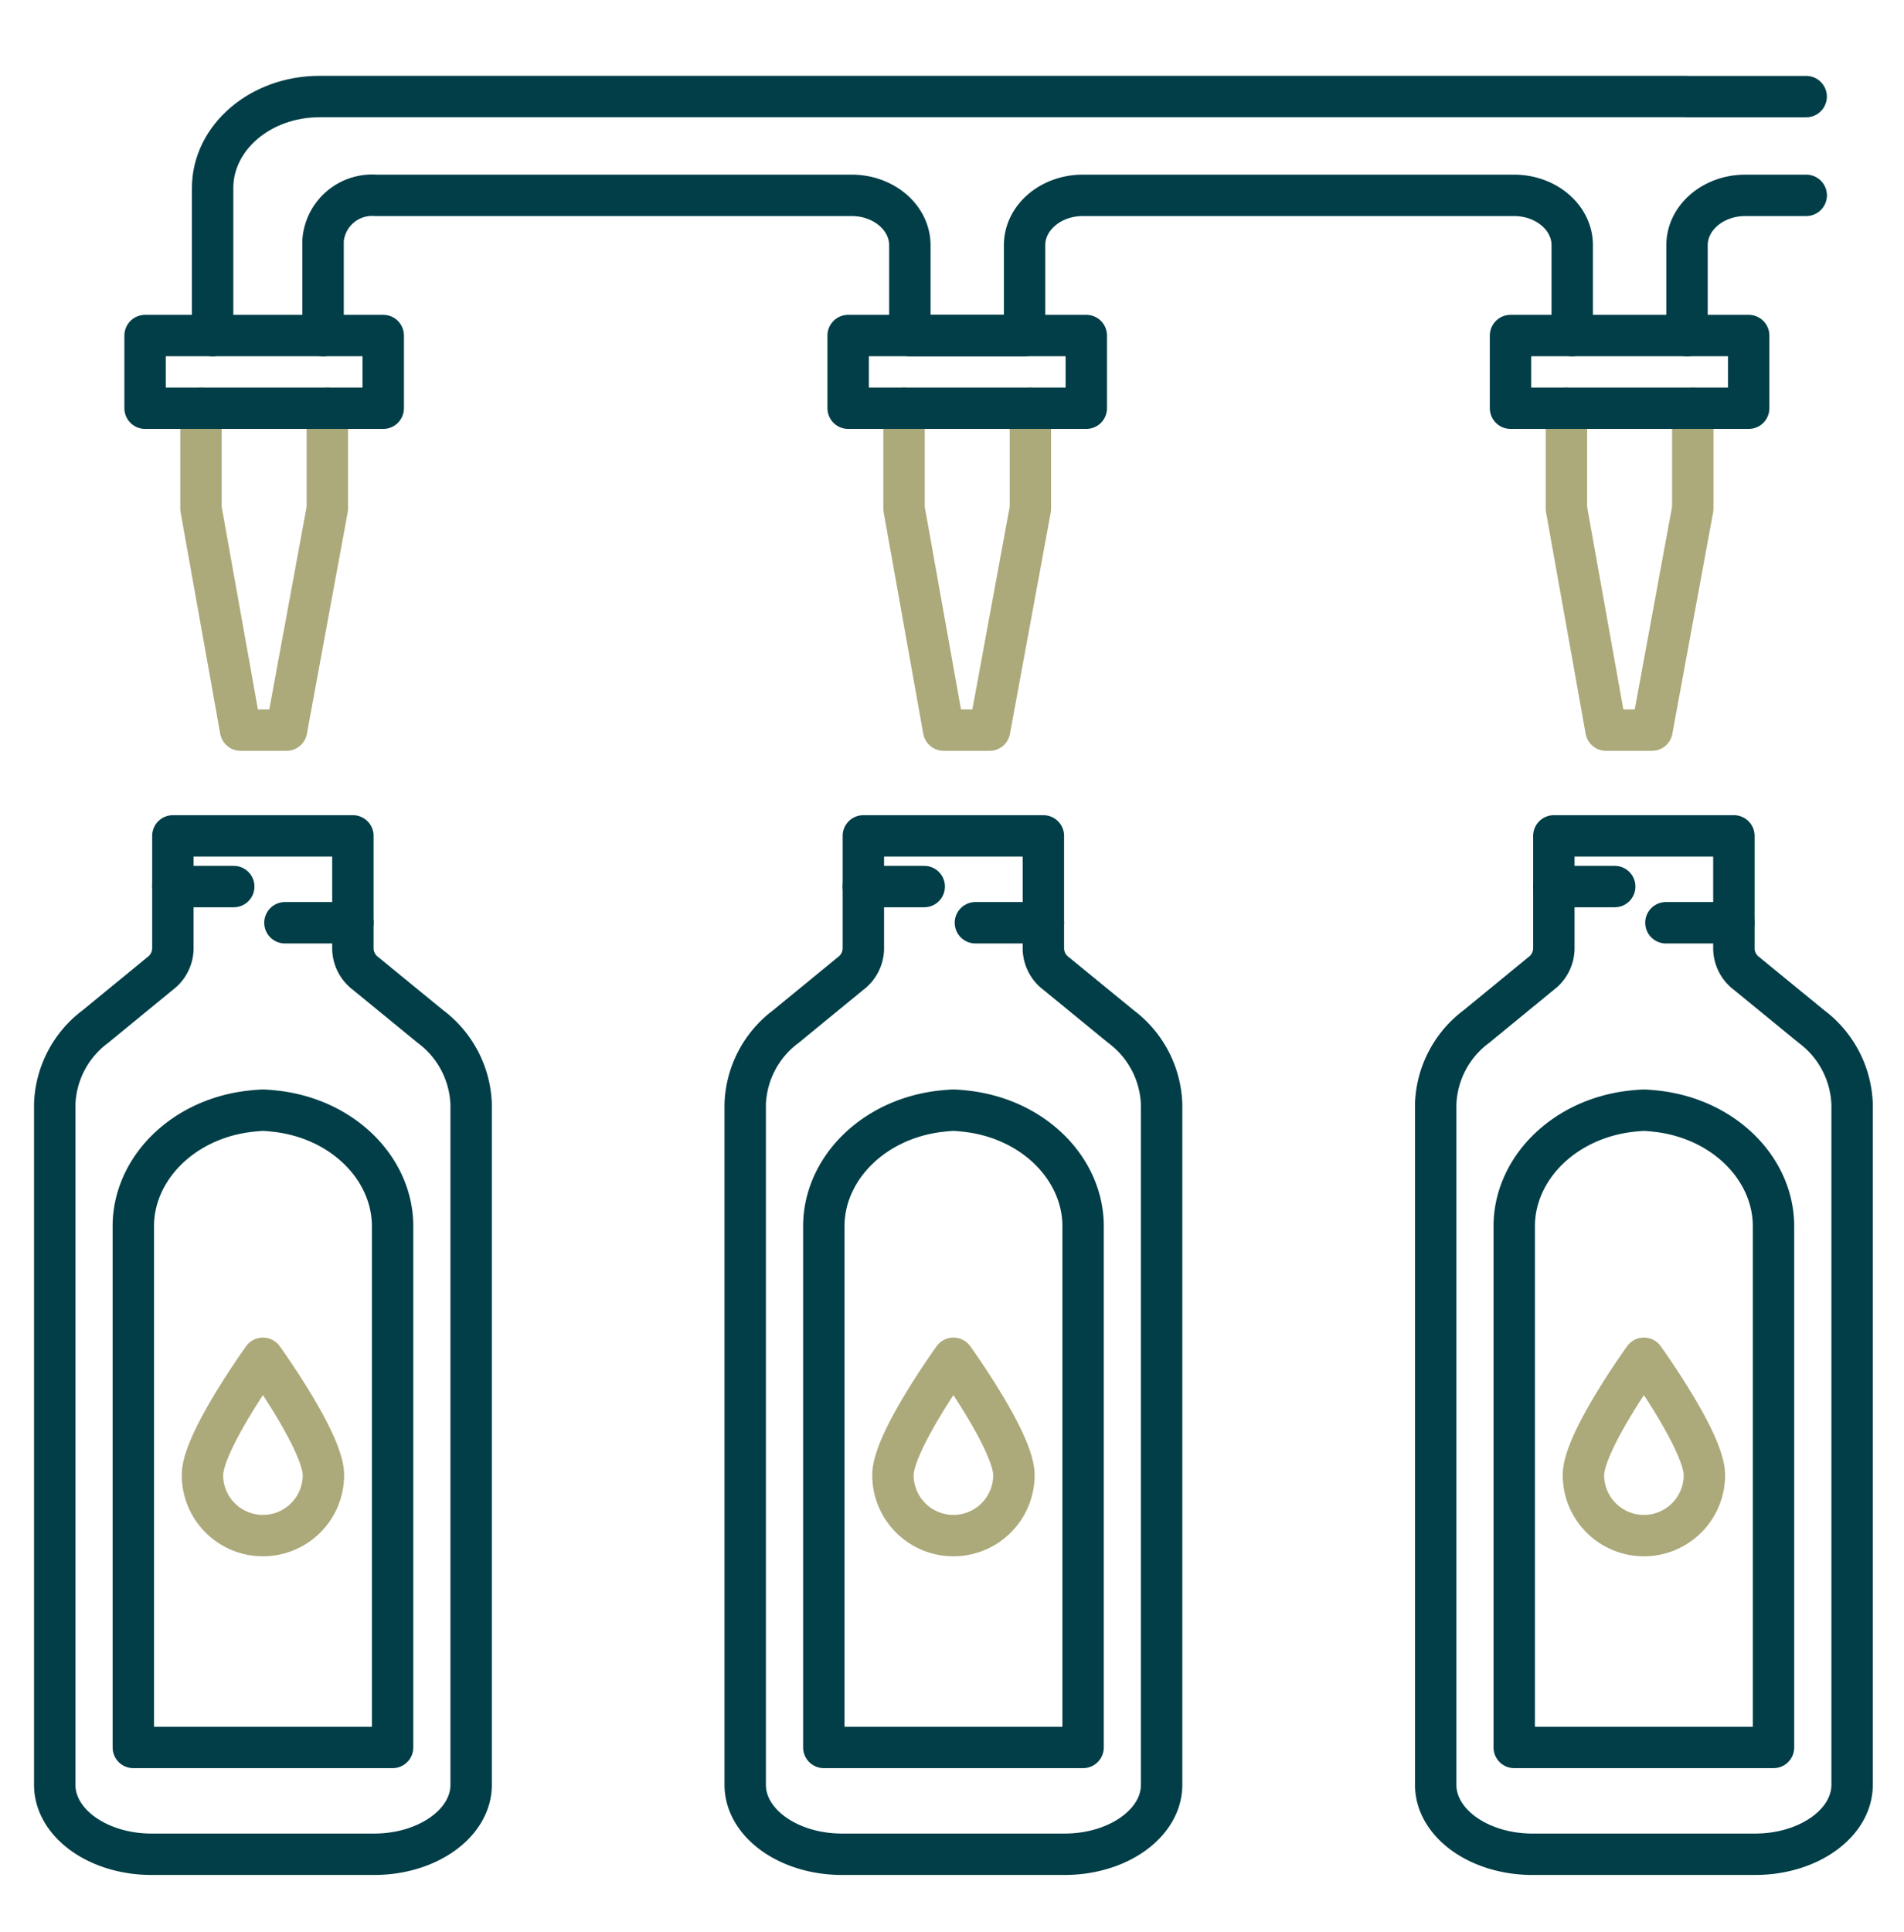 <?xml version="1.0"?>
<svg xmlns="http://www.w3.org/2000/svg" xmlns:xlink="http://www.w3.org/1999/xlink" width="138" height="140" viewBox="0 0 138 140">
  <defs>
    <clipPath id="clip-path">
      <rect id="Rectangle_571" data-name="Rectangle 571" width="138" height="140" transform="translate(533 3664)" fill="none" stroke="#707070" stroke-width="1"/>
    </clipPath>
  </defs>
  <g id="ic-about-reasons-003" transform="translate(-533 -3664)" clip-path="url(#clip-path)">
    <g id="Group_16715" data-name="Group 16715" transform="translate(0 -165.646)">
      <path id="Path_23806" data-name="Path 23806" d="M16.033,88.161c.835,1.176,4.384,6.3,4.384,8.463a4.384,4.384,0,0,1-8.768,0C11.649,94.46,15.2,89.337,16.033,88.161Z" transform="translate(536.024 3839.903)" fill="none" stroke="#aca97a" stroke-linecap="round" stroke-linejoin="round" stroke-width="3"/>
      <path id="Path_23807" data-name="Path 23807" d="M63.475,88.161c.837,1.176,4.384,6.3,4.384,8.463a4.384,4.384,0,0,1-8.768,0C59.091,94.46,62.639,89.337,63.475,88.161Z" transform="translate(538.628 3839.903)" fill="none" stroke="#aca97a" stroke-linecap="round" stroke-linejoin="round" stroke-width="3"/>
      <path id="Path_23808" data-name="Path 23808" d="M110.917,88.161c.835,1.176,4.384,6.3,4.384,8.463a4.384,4.384,0,0,1-8.768,0C106.533,94.46,110.081,89.337,110.917,88.161Z" transform="translate(541.232 3839.903)" fill="none" stroke="#aca97a" stroke-linecap="round" stroke-linejoin="round" stroke-width="3"/>
      <path id="Path_23815" data-name="Path 23815" d="M31.681,71.721v49.31c0,2.779-3.149,5.036-7.033,5.036H8.524c-3.885,0-7.024-2.257-7.024-5.036V71.721a7.323,7.323,0,0,1,2.951-5.63l4.686-3.84a2.3,2.3,0,0,0,.926-1.763v-8.21H23.11v8.21a2.294,2.294,0,0,0,.927,1.763l4.693,3.84A7.349,7.349,0,0,1,31.681,71.721Z" transform="translate(535.467 3837.934)" fill="none" stroke="#013e47" stroke-linecap="round" stroke-linejoin="round" stroke-width="3"/>
      <path id="Path_23816" data-name="Path 23816" d="M16.292,117.293h9.4V79.524c0-4.094-3.5-7.721-8.377-8.319-.272-.031-.554-.061-.834-.077a2.313,2.313,0,0,0-.369,0c-.281.016-.561.046-.834.077C10.4,71.8,6.9,75.43,6.9,79.524v37.769Z" transform="translate(535.763 3838.968)" fill="none" stroke="#013e47" stroke-linecap="round" stroke-linejoin="round" stroke-width="3"/>
      <line id="Line_25" data-name="Line 25" x2="4.413" transform="translate(545.529 3893.884)" fill="none" stroke="#013e47" stroke-linecap="round" stroke-linejoin="round" stroke-width="3"/>
      <line id="Line_26" data-name="Line 26" x1="4.926" transform="translate(553.652 3896.507)" fill="none" stroke="#013e47" stroke-linecap="round" stroke-linejoin="round" stroke-width="3"/>
      <path id="Path_23817" data-name="Path 23817" d="M79.122,71.721v49.31c0,2.779-3.148,5.036-7.033,5.036H55.965c-3.885,0-7.024-2.257-7.024-5.036V71.721a7.323,7.323,0,0,1,2.951-5.63l4.685-3.84a2.294,2.294,0,0,0,.927-1.763v-8.21H70.552v8.21a2.293,2.293,0,0,0,.926,1.763l4.694,3.84A7.348,7.348,0,0,1,79.122,71.721Z" transform="translate(538.071 3837.934)" fill="none" stroke="#013e47" stroke-linecap="round" stroke-linejoin="round" stroke-width="3"/>
      <path id="Path_23818" data-name="Path 23818" d="M63.734,117.293h9.4V79.524c0-4.094-3.5-7.721-8.377-8.319-.272-.031-.554-.061-.834-.077a2.313,2.313,0,0,0-.369,0c-.281.016-.561.046-.834.077-4.873.6-8.377,4.225-8.377,8.319v37.769Z" transform="translate(538.367 3838.968)" fill="none" stroke="#013e47" stroke-linecap="round" stroke-linejoin="round" stroke-width="3"/>
      <line id="Line_27" data-name="Line 27" x2="4.413" transform="translate(595.575 3893.884)" fill="none" stroke="#013e47" stroke-linecap="round" stroke-linejoin="round" stroke-width="3"/>
      <line id="Line_28" data-name="Line 28" x1="4.926" transform="translate(603.697 3896.507)" fill="none" stroke="#013e47" stroke-linecap="round" stroke-linejoin="round" stroke-width="3"/>
      <path id="Path_23819" data-name="Path 23819" d="M126.564,71.721v49.31c0,2.779-3.148,5.036-7.033,5.036H103.407c-3.885,0-7.024-2.257-7.024-5.036V71.721a7.323,7.323,0,0,1,2.951-5.63l4.685-3.84a2.294,2.294,0,0,0,.927-1.763v-8.21h13.049v8.21a2.293,2.293,0,0,0,.926,1.763l4.694,3.84A7.348,7.348,0,0,1,126.564,71.721Z" transform="translate(540.675 3837.934)" fill="none" stroke="#013e47" stroke-linecap="round" stroke-linejoin="round" stroke-width="3"/>
      <path id="Path_23820" data-name="Path 23820" d="M111.176,117.293h9.395V79.524c0-4.094-3.5-7.721-8.377-8.319-.273-.031-.554-.061-.834-.077a1.536,1.536,0,0,0-.184-.007,1.554,1.554,0,0,0-.186.007c-.281.016-.561.046-.834.077-4.873.6-8.377,4.225-8.377,8.319v37.769Z" transform="translate(540.971 3838.968)" fill="none" stroke="#013e47" stroke-linecap="round" stroke-linejoin="round" stroke-width="3"/>
      <line id="Line_29" data-name="Line 29" x2="4.413" transform="translate(645.621 3893.884)" fill="none" stroke="#013e47" stroke-linecap="round" stroke-linejoin="round" stroke-width="3"/>
      <line id="Line_30" data-name="Line 30" x1="4.926" transform="translate(653.743 3896.507)" fill="none" stroke="#013e47" stroke-linecap="round" stroke-linejoin="round" stroke-width="3"/>
      <g id="Group_16713" data-name="Group 16713" transform="translate(1)">
        <path id="Path_23809" data-name="Path 23809" d="M10.6,22.9v7.278l2.871,16.051H16.8l2.957-16.051V22.9" transform="translate(535.967 3836.321)" fill="none" stroke="#aca97a" stroke-linecap="round" stroke-linejoin="round" stroke-width="3"/>
        <path id="Path_23810" data-name="Path 23810" d="M58.906,22.9v7.278l2.871,16.051h3.33l2.957-16.051V22.9" transform="translate(538.618 3836.321)" fill="none" stroke="#aca97a" stroke-linecap="round" stroke-linejoin="round" stroke-width="3"/>
        <path id="Path_23811" data-name="Path 23811" d="M104.416,22.9v7.278l2.871,16.051h3.33l2.957-16.051V22.9" transform="translate(541.116 3836.321)" fill="none" stroke="#aca97a" stroke-linecap="round" stroke-linejoin="round" stroke-width="3"/>
        <rect id="Rectangle_48" data-name="Rectangle 48" width="17.262" height="5.265" transform="translate(542.515 3853.959)" fill="none" stroke="#013e47" stroke-linecap="round" stroke-linejoin="round" stroke-width="3"/>
        <rect id="Rectangle_49" data-name="Rectangle 49" width="17.262" height="5.265" transform="translate(593.472 3853.959)" fill="none" stroke="#013e47" stroke-linecap="round" stroke-linejoin="round" stroke-width="3"/>
        <rect id="Rectangle_50" data-name="Rectangle 50" width="17.262" height="5.265" transform="translate(641.48 3853.959)" fill="none" stroke="#013e47" stroke-linecap="round" stroke-linejoin="round" stroke-width="3"/>
        <path id="Path_23812" data-name="Path 23812" d="M109.526,18.441l0-6.549c0-1.995-1.89-3.611-4.222-3.611H74.056c-2.331,0-4.222,1.617-4.222,3.612v6.548H61.518l0-6.547c0-1.995-1.889-3.613-4.222-3.613H22.8a3.568,3.568,0,0,0-3.811,3.261v6.9" transform="translate(536.427 3835.519)" fill="none" stroke="#013e47" stroke-linecap="round" stroke-linejoin="round" stroke-width="3"/>
        <path id="Path_23813" data-name="Path 23813" d="M121.343,8.281h-4.417c-2.332,0-4.223,1.617-4.223,3.612v6.552" transform="translate(541.571 3835.519)" fill="none" stroke="#013e47" stroke-linecap="round" stroke-linejoin="round" stroke-width="3"/>
        <path id="Path_23814" data-name="Path 23814" d="M126.9,1.5h-8.644l0-.005H19.14C14.862,1.5,11.4,4.466,11.4,8.126v10.69" transform="translate(536.01 3835.146)" fill="none" stroke="#013e47" stroke-linecap="round" stroke-linejoin="round" stroke-width="3"/>
      </g>
    </g>
  </g>
</svg>
